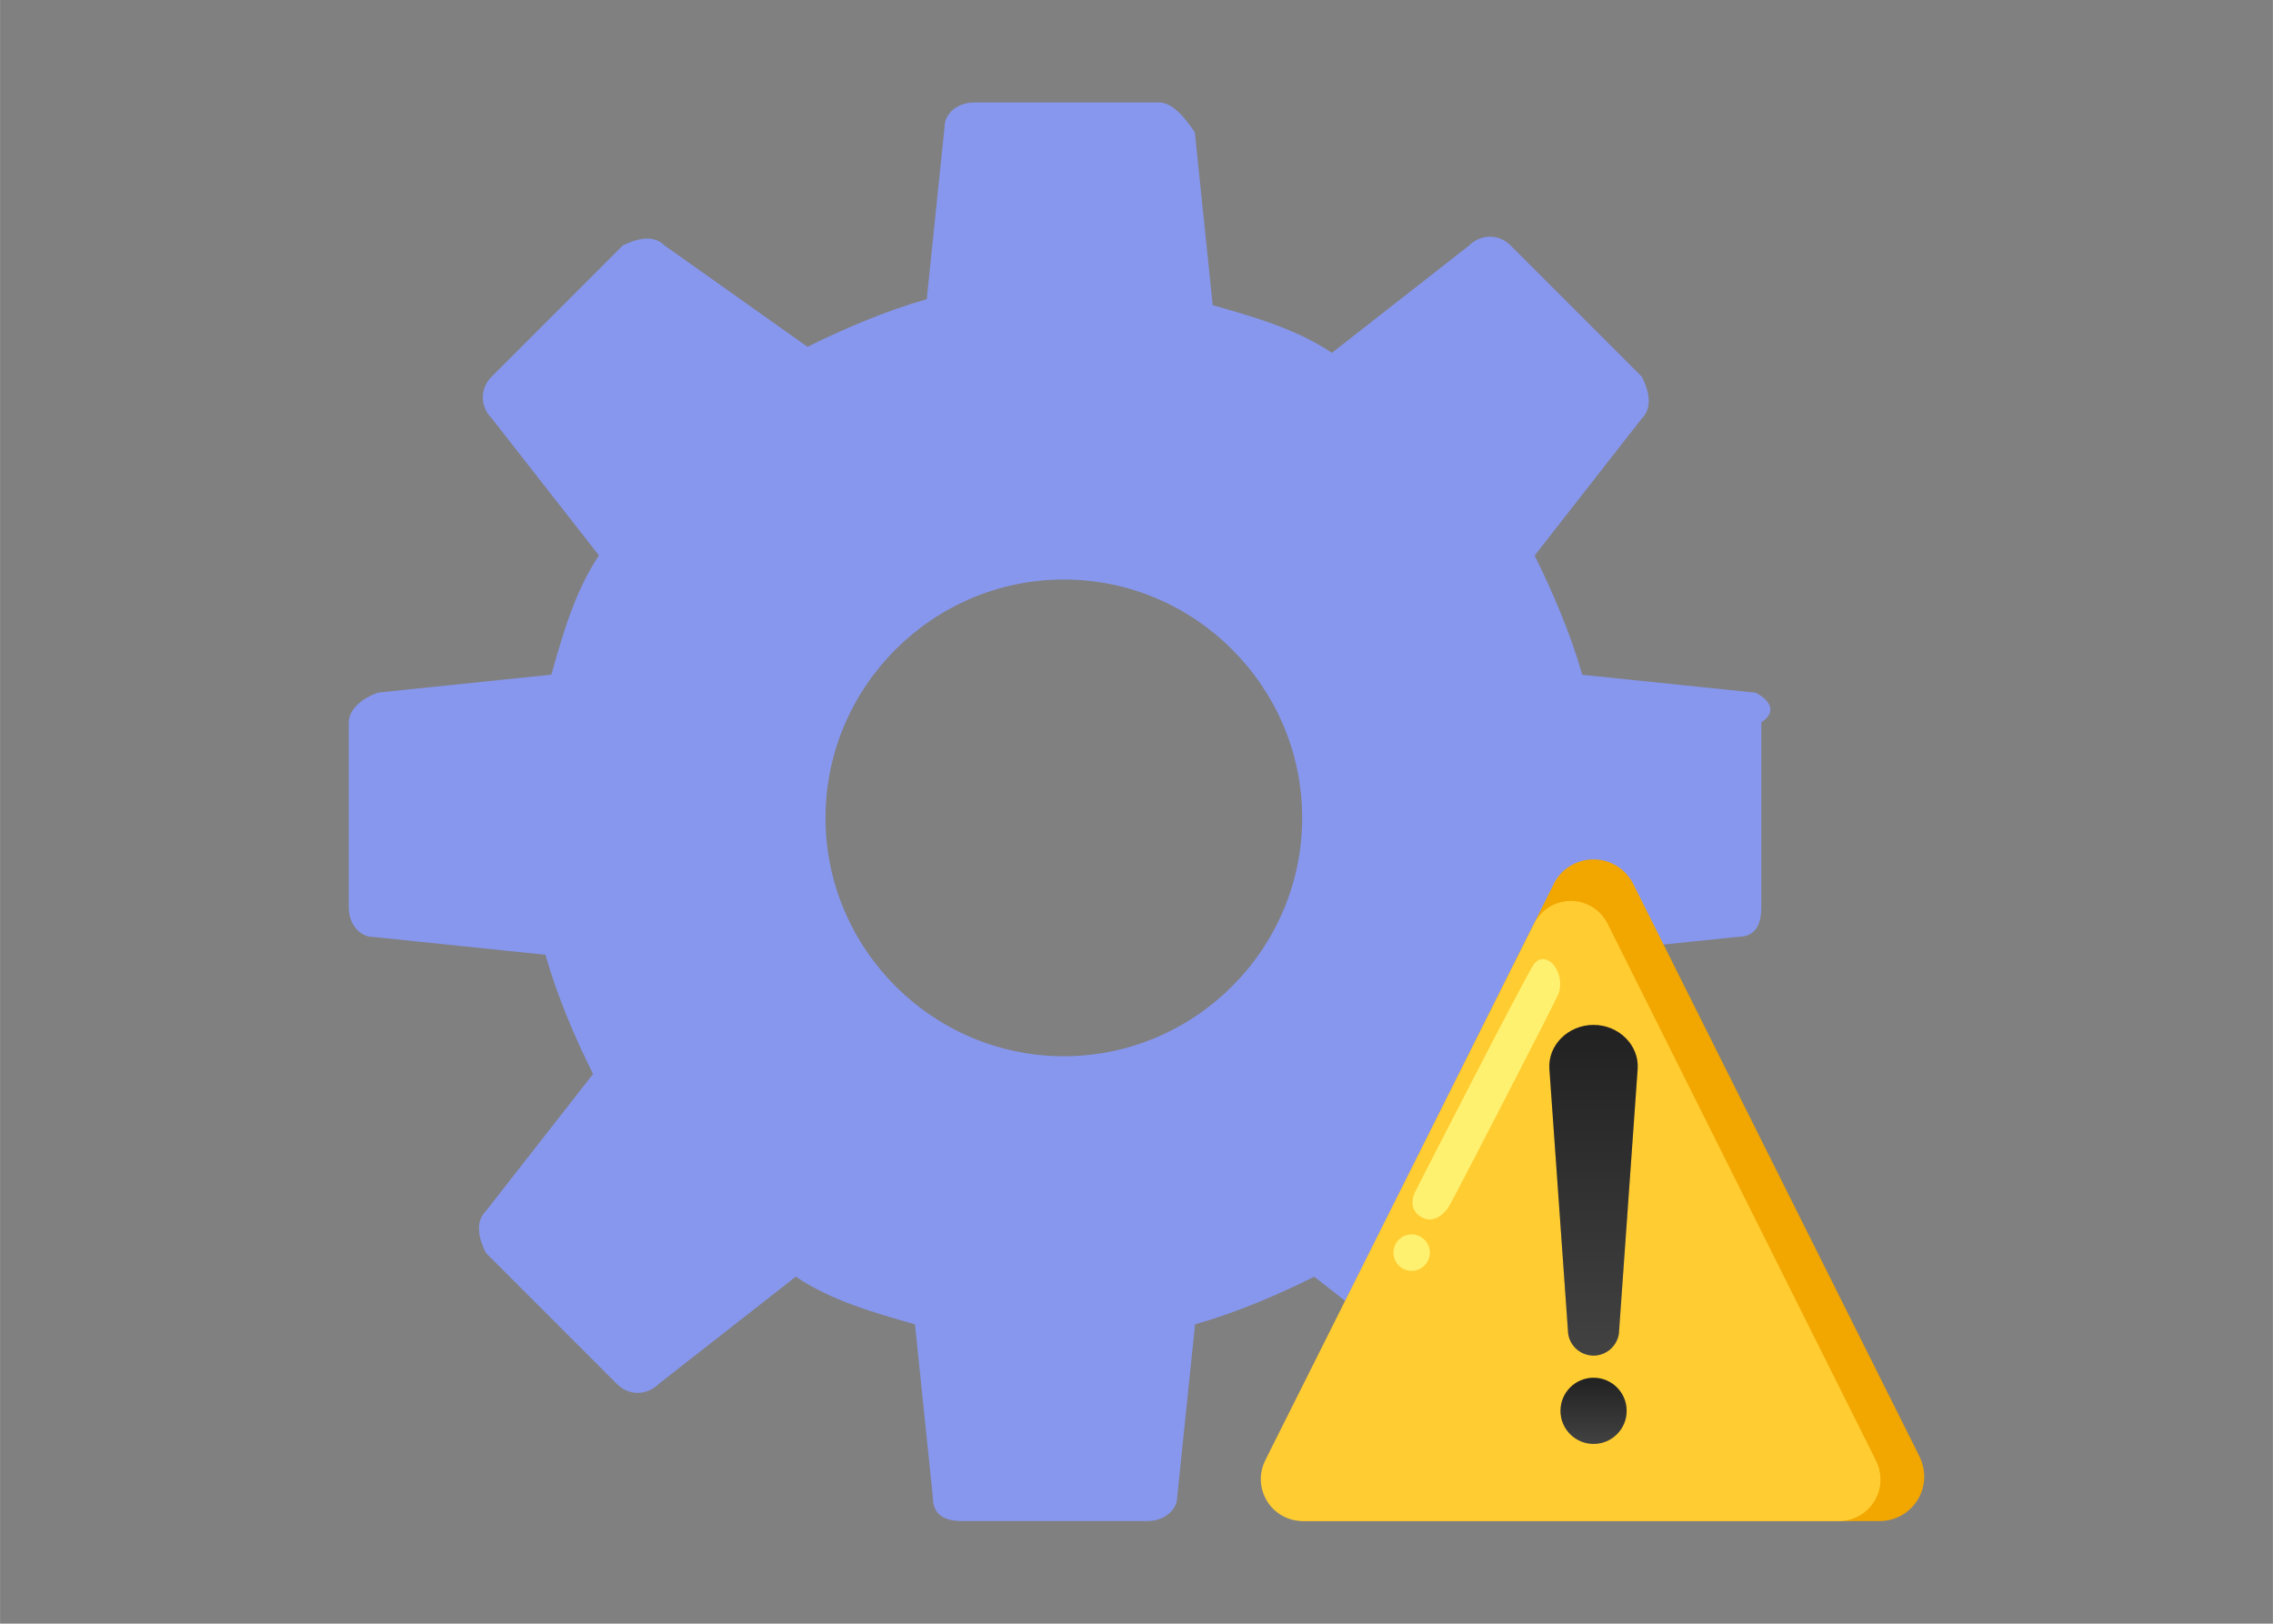 <?xml version="1.0" encoding="UTF-8"?>
<!DOCTYPE svg PUBLIC "-//W3C//DTD SVG 1.1//EN" "http://www.w3.org/Graphics/SVG/1.1/DTD/svg11.dtd">
<!-- Creator: CorelDRAW -->
<svg xmlns="http://www.w3.org/2000/svg" xml:space="preserve" width="14.817mm" height="10.583mm" style="shape-rendering:geometricPrecision; text-rendering:geometricPrecision; image-rendering:optimizeQuality; fill-rule:evenodd; clip-rule:evenodd"
viewBox="0 0 20.475 14.625"
 xmlns:xlink="http://www.w3.org/1999/xlink">
 <rect x="0" y="0" width="20.475" height="14.625" fill="#808080" stroke="none"/>
 <defs>
  <style type="text/css">
   <![CDATA[
    .str0 {stroke:#E0DCFA;stroke-width:3.656}
    .str1 {stroke:#D8C9F3;stroke-width:7.313}
    .fil32 {fill:none}
    .fil3 {fill:none;fill-rule:nonzero}
    .fil33 {fill:#8797EE}
    .fil34 {fill:#F2A600}
    .fil35 {fill:#FFCC32}
    .fil39 {fill:#FFF170}
    .fil7 {fill:black;fill-rule:nonzero}
    .fil20 {fill:#A56EF4;fill-rule:nonzero}
    .fil23 {fill:#B086CC;fill-rule:nonzero}
    .fil28 {fill:#E9B8B0;fill-rule:nonzero}
    .fil4 {fill:#EFF3FE;fill-rule:nonzero}
    .fil36 {fill:#424242;fill-opacity:0.2}
    .fil31 {fill:#E9B8B0;fill-rule:nonzero;fill-opacity:0.702}
    .fil15 {fill:url(#id0)}
    .fil37 {fill:url(#id1)}
    .fil38 {fill:url(#id2)}
    .fil27 {fill:url(#id3)}
    .fil6 {fill:url(#id4)}
    .fil22 {fill:url(#id5)}
    .fil2 {fill:url(#id6)}
    .fil0 {fill:url(#id7)}
    .fil5 {fill:url(#id8)}
    .fil21 {fill:url(#id9)}
    .fil12 {fill:url(#id10)}
    .fil30 {fill:url(#id11)}
    .fil10 {fill:url(#id12)}
    .fil18 {fill:url(#id13)}
    .fil19 {fill:url(#id14)}
    .fil14 {fill:url(#id15)}
    .fil26 {fill:url(#id16)}
    .fil1 {fill:url(#id17)}
    .fil24 {fill:url(#id18)}
    .fil9 {fill:url(#id19)}
    .fil25 {fill:url(#id20)}
    .fil11 {fill:url(#id21)}
    .fil16 {fill:url(#id22)}
    .fil17 {fill:url(#id23)}
    .fil29 {fill:url(#id24)}
    .fil13 {fill:url(#id25)}
    .fil8 {fill:url(#id26)}
   ]]>
  </style>
  <linearGradient id="id0" gradientUnits="userSpaceOnUse" x1="117.324" y1="-56.071" x2="131.599" y2="-56.071">
   <stop offset="0" style="stop-color:#9F79C8"/>
   <stop offset="0.141" style="stop-color:#A580CB"/>
   <stop offset="0.329" style="stop-color:#B492D3"/>
   <stop offset="0.549" style="stop-color:#CDB0E1"/>
   <stop offset="0.58" style="stop-color:#D1B4E3"/>
   <stop offset="0.761" style="stop-color:#DBC4E9"/>
   <stop offset="1" style="stop-color:#EBDEF3"/>
  </linearGradient>
  <linearGradient id="id1" gradientUnits="userSpaceOnUse" x1="14.355" y1="12.226" x2="14.355" y2="9.232">
   <stop offset="0" style="stop-color:#424242"/>
   <stop offset="1" style="stop-color:#212121"/>
  </linearGradient>
  <linearGradient id="id2" gradientUnits="userSpaceOnUse" xlink:href="#id1" x1="14.355" y1="13.005" x2="14.355" y2="12.41">
  </linearGradient>
  <linearGradient id="id3" gradientUnits="userSpaceOnUse" x1="110.115" y1="-60.351" x2="119.138" y2="-56.304">
   <stop offset="0" style="stop-color:#8770B8"/>
   <stop offset="1" style="stop-color:white"/>
  </linearGradient>
  <linearGradient id="id4" gradientUnits="userSpaceOnUse" xlink:href="#id0" x1="82.37" y1="-56.882" x2="94.473" y2="-58.506">
  </linearGradient>
  <linearGradient id="id5" gradientUnits="userSpaceOnUse" xlink:href="#id3" x1="173.897" y1="-28.202" x2="178.786" y2="-30.738">
  </linearGradient>
  <linearGradient id="id6" gradientUnits="userSpaceOnUse" xlink:href="#id3" x1="184.912" y1="-21.709" x2="189.8" y2="-24.243">
  </linearGradient>
  <linearGradient id="id7" gradientUnits="userSpaceOnUse" xlink:href="#id3" x1="141.446" y1="-47.077" x2="146.337" y2="-49.614">
  </linearGradient>
  <linearGradient id="id8" gradientUnits="userSpaceOnUse" x1="92.111" y1="-46.446" x2="90.129" y2="-35.136">
   <stop offset="0" style="stop-color:#4916A1"/>
   <stop offset="0.031" style="stop-color:#451599"/>
   <stop offset="0.278" style="stop-color:#2D0D63"/>
   <stop offset="0.502" style="stop-color:#190838"/>
   <stop offset="0.71" style="stop-color:#0C0319"/>
   <stop offset="0.878" style="stop-color:#030107"/>
   <stop offset="1" style="stop-color:black"/>
  </linearGradient>
  <linearGradient id="id9" gradientUnits="userSpaceOnUse" xlink:href="#id0" x1="132.159" y1="-51.876" x2="133.473" y2="-51.483">
  </linearGradient>
  <radialGradient id="id10" gradientUnits="userSpaceOnUse" cx="78.988" cy="-58.167" r="0.204" fx="78.988" fy="-58.167">
   <stop offset="0" style="stop-color:#9F19AB"/>
   <stop offset="0.012" style="stop-color:#9C19A8"/>
   <stop offset="0.129" style="stop-color:#73127C"/>
   <stop offset="0.251" style="stop-color:#500D56"/>
   <stop offset="0.38" style="stop-color:#330836"/>
   <stop offset="0.522" style="stop-color:#1C041E"/>
   <stop offset="0.659" style="stop-color:#0C020D"/>
   <stop offset="0.812" style="stop-color:#030003"/>
   <stop offset="1" style="stop-color:black"/>
  </radialGradient>
  <radialGradient id="id11" gradientUnits="userSpaceOnUse" cx="115.003" cy="-60.877" r="0.164" fx="115.003" fy="-60.877">
   <stop offset="0" style="stop-color:white"/>
   <stop offset="1" style="stop-color:black"/>
  </radialGradient>
  <radialGradient id="id12" gradientUnits="userSpaceOnUse" xlink:href="#id11" cx="133.296" cy="-51.317" r="0.211" fx="133.296" fy="-51.317">
  </radialGradient>
  <radialGradient id="id13" gradientUnits="userSpaceOnUse" xlink:href="#id11" cx="88.423" cy="-57.195" r="0.236" fx="88.423" fy="-57.195">
  </radialGradient>
  <radialGradient id="id14" gradientUnits="userSpaceOnUse" xlink:href="#id11" cx="88.425" cy="-55.369" r="0.236" fx="88.425" fy="-55.369">
  </radialGradient>
  <radialGradient id="id15" gradientUnits="userSpaceOnUse" xlink:href="#id11" cx="107.105" cy="-50.48" r="0.105" fx="107.105" fy="-50.48">
  </radialGradient>
  <radialGradient id="id16" gradientUnits="userSpaceOnUse" xlink:href="#id11" cx="110.006" cy="-66.252" r="0.267" fx="110.006" fy="-66.252">
  </radialGradient>
  <radialGradient id="id17" gradientUnits="userSpaceOnUse" xlink:href="#id11" cx="112.535" cy="-36.106" r="0.265" fx="112.535" fy="-36.106">
  </radialGradient>
  <radialGradient id="id18" gradientUnits="userSpaceOnUse" xlink:href="#id11" cx="80.443" cy="-38.156" r="0.105" fx="80.443" fy="-38.156">
  </radialGradient>
  <radialGradient id="id19" gradientUnits="userSpaceOnUse" xlink:href="#id11" cx="143.047" cy="-47.249" r="0.266" fx="143.047" fy="-47.249">
  </radialGradient>
  <radialGradient id="id20" gradientUnits="userSpaceOnUse" xlink:href="#id11" cx="175.497" cy="-28.372" r="0.266" fx="175.497" fy="-28.372">
  </radialGradient>
  <radialGradient id="id21" gradientUnits="userSpaceOnUse" xlink:href="#id11" cx="186.508" cy="-21.882" r="0.266" fx="186.508" fy="-21.882">
  </radialGradient>
  <radialGradient id="id22" gradientUnits="userSpaceOnUse" xlink:href="#id11" cx="88.123" cy="-60.633" r="0.186" fx="88.123" fy="-60.633">
  </radialGradient>
  <radialGradient id="id23" gradientUnits="userSpaceOnUse" xlink:href="#id11" cx="88.312" cy="-58.939" r="0.225" fx="88.312" fy="-58.939">
  </radialGradient>
  <radialGradient id="id24" gradientUnits="userSpaceOnUse" xlink:href="#id11" cx="108.982" cy="-64.328" r="0.151" fx="108.982" fy="-64.328">
  </radialGradient>
  <radialGradient id="id25" gradientUnits="userSpaceOnUse" xlink:href="#id10" cx="90.802" cy="-65.174" r="0.267" fx="90.802" fy="-65.174">
  </radialGradient>
  <radialGradient id="id26" gradientUnits="userSpaceOnUse" xlink:href="#id11" cx="107.954" cy="-51.521" r="0.363" fx="107.954" fy="-51.521">
  </radialGradient>
 </defs>
<symbol id="x59-59-0" viewBox="141.845 -50.98 4.094 5.269">
 <path class="fil0" d="M141.845 -49.528c0,-1.297 0.916,-1.828 2.047,-1.166 1.206,0.783 1.965,2.095 2.047,3.531 0,1.299 -0.918,1.828 -2.047,1.167 -1.208,-0.784 -1.967,-2.097 -2.047,-3.532z"/>
</symbol>
<symbol id="x110-110-0" viewBox="106.26 -42.735 12.549 13.258">
 <path class="fil1" d="M111.767 -33.974l7.043 4.102 0 0.394 -7.408 -4.313c-3.184,-1.855 -5.141,-5.26 -5.141,-8.944l0.366 0.225c0.139,3.538 2.079,6.758 5.141,8.537z"/>
</symbol>
<symbol id="x29-29-0" viewBox="185.311 -25.608 4.09 5.267">
 <path class="fil2" d="M185.311 -24.157c0,-1.299 0.914,-1.828 2.043,-1.166 1.208,0.781 1.967,2.091 2.047,3.527 0,1.299 -0.914,1.828 -2.047,1.171 -1.205,-0.784 -1.965,-2.097 -2.043,-3.532z"/>
</symbol>
<symbol id="x6-6-0" viewBox="1.222 -167.589 264.924 193.176">
 <line class="fil3 str0" x1="183.88" y1="-70.866" x2="265.233" y2= "-117.7" />
 <line class="fil3 str0" x1="68.238" y1="-117.389" x2="133.233" y2= "-154.409" />
 <line class="fil3 str0" x1="254.777" y1="-111.657" x2="160.715" y2= "-166.007" />
 <line class="fil3 str0" x1="90.97" y1="-9.794" x2="36.042" y2= "21.69" />
 <polyline class="fil3 str1" points="262.615,-24.682 132.294,-99.393 3.032,-25.733 "/>
 <line class="fil3 str1" x1="33.806" y1="-42.756" x2="147.712" y2= "22.413" />
 <line class="fil3 str1" x1="115.112" y1="-90.452" x2="3.685" y2= "-154.084" />
 <path class="fil4" d="M6.153 -46.698l76.363 -43.518 -76.147 -43.781 -0.217 87.299zm0 0z"/>
 <path class="fil4" d="M174.608 18.921l-108.393 -62.054 65.738 -37.633 128.837 73.762 0 26.047 -86.182 -0.122zm0 0z"/>
 <path class="fil4" d="M6.153 -8.869l27.087 -15.507 24.65 14.113 -47.721 27.312 -4.016 0 0 -25.918zm0 0z"/>
 <path class="fil4" d="M260.787 -43.507l-48.776 -27.872 48.78 -27.817 -0.004 55.689zm0 0z"/>
 <path class="fil4" d="M41.054 -151.949l29.176 16.8 29.068 -16.76 -58.244 -0.04zm0 0z"/>
 <path class="fil4" d="M212.853 -151.949l42.263 24.092 5.675 -3.276 0 -20.816 -47.938 0zm0 0z"/>
 <path class="fil4" d="M226.579 -111.562l-67.983 -38.87 -57.524 33.063 15.675 8.834 15.556 -8.848 52.078 29.919 42.198 -24.099zm0 0z"/>
</symbol>
<symbol id="x80-80-0" viewBox="80.51 -45.883 20.976 10.301">
 <path class="fil5" d="M80.512 -45.118l2.015 7.937c0.103,0.408 0.248,0.806 0.429,1.185 0.12,0.248 0.368,0.408 0.644,0.413 0.128,0.004 0.255,-0.028 0.366,-0.095l17.514 -10.051c0.465,-0.274 -21.182,-0.246 -20.967,0.611z"/>
</symbol>
<symbol id="x77-77-0" viewBox="82.505 -63.51 11.831 11.632">
 <path class="fil6" d="M83.985 -58.785l8.218 -4.725c0.2,0.065 0.392,0.147 0.577,0.246l-9.297 5.346c0.152,-0.297 0.32,-0.586 0.503,-0.866zm-1.133 2.477l10.816 -6.216c0.107,0.129 0.204,0.269 0.288,0.413l-11.268 6.48c0.04,-0.23 0.103,-0.453 0.164,-0.678zm-0.335 2.415c0,-0.135 0,-0.269 0,-0.4l11.777 -6.77c0.023,0.139 0.032,0.282 0.032,0.423l0 0.135 -11.82 6.799 0.011 -0.187zm0 2.015l0 -0.579 11.82 -6.8 0 0.577 -11.82 6.802z"/>
</symbol>
<symbol id="x13-13-0" viewBox="73.623 -79.223 124.757 72.807">
 <path class="fil7" d="M197.131 -20.461c0.347,-0.192 0.651,-0.453 0.891,-0.767 0.402,-0.528 0.47,-1.236 0.177,-1.828 -0.225,-0.607 -0.959,-1.312 -1.828,-1.807l-45.258 -26.581 -45.255 -26.611c-0.708,-0.398 -1.466,-0.699 -2.257,-0.891 -1.27,-0.32 -2.594,-0.362 -3.882,-0.127 -0.558,0.135 -1.101,0.324 -1.623,0.562 -0.03,0 -0.925,0.516 -0.95,0.531l-22.267 12.797c-0.348,0.19 -0.653,0.451 -0.896,0.763 -0.406,0.531 -0.472,1.248 -0.176,1.847 0.227,0.606 0.958,1.312 1.828,1.805l45.247 26.592 45.27 26.588c0.706,0.402 1.466,0.703 2.255,0.893 1.27,0.32 2.595,0.364 3.883,0.132 0.558,-0.136 1.101,-0.326 1.621,-0.567 0.033,0 0.929,-0.514 0.95,-0.529l22.271 -12.801zm0 0z"/>
</symbol>
<symbol id="x73-73-0" viewBox="98.669 -71.876 20.184 36.348">
 <path class="fil8" d="M118.854 -35.528l0 -0.33 -12.645 -7.376c-1.586,-0.901 -2.771,-2.369 -3.316,-4.11l-2.5 -7.992c-0.87,-2.775 -1.312,-5.665 -1.31,-8.573l0 -7.733 -0.413 -0.235 0 8.067c0,2.908 0.442,5.799 1.312,8.573l2.491 7.985c0.546,1.744 1.737,3.215 3.327,4.113l13.055 7.61z"/>
</symbol>
<symbol id="x23-23-0" viewBox="79.068 -76.544 114.915 66.234">
 <path class="fil7" d="M102.626 -76.541c-0.87,-0.031 -1.732,0.16 -2.508,0.556l-20.384 11.7c-0.253,0.146 -0.666,0.438 -0.666,0.8 0,0.305 0.307,0.834 1.168,1.331l43.375 25.493 43.371 25.499c1.057,0.567 2.242,0.861 3.443,0.848 0.87,0.03 1.733,-0.162 2.508,-0.556l20.384 -11.7c0.249,-0.147 0.666,-0.438 0.666,-0.796 0,-0.305 -0.309,-0.838 -1.171,-1.335l-43.371 -25.491 -43.375 -25.495c-1.055,-0.571 -2.24,-0.865 -3.439,-0.853zm0 0z"/>
</symbol>
<symbol id="x56-56-0" viewBox="138.737 -54.023 8.636 13.095">
 <path class="fil9" d="M143.857 -41.631c1.362,0.783 2.594,0.889 3.515,0.432 -0.857,0.238 -1.92,0.059 -3.072,-0.603 -2.834,-1.638 -5.119,-5.604 -5.119,-8.859 0,-1.693 0.621,-2.86 1.619,-3.361 -1.253,0.366 -2.064,1.598 -2.064,3.532 -0.015,3.255 2.285,7.221 5.121,8.859z"/>
</symbol>
<symbol id="x64-64-0" viewBox="132.987 -55.038 0.206 7.02">
 <polygon class="fil10" points="133.193,-48.018 133.193,-54.933 132.987,-55.038 132.987,-48.138 "/>
</symbol>
<symbol id="x26-26-0" viewBox="182.205 -28.655 8.631 13.094">
 <path class="fil11" d="M187.322 -16.267c1.36,0.786 2.596,0.893 3.514,0.432 -0.857,0.242 -1.92,0.063 -3.068,-0.604 -2.837,-1.637 -5.119,-5.6 -5.119,-8.855 0,-1.697 0.624,-2.862 1.622,-3.361 -1.253,0.366 -2.066,1.598 -2.066,3.533 -0.025,3.254 2.283,7.217 5.117,8.855z"/>
</symbol>
<symbol id="x18-18-0" viewBox="76.447 -77.844 119.635 69.442">
 <path class="fil7" d="M195.223 -21.514c0.333,-0.174 0.605,-0.447 0.779,-0.783 0.175,-0.442 0.087,-1.018 -0.495,-1.59 -0.113,-0.303 -1.503,-1.257 -1.929,-1.506l-43.295 -25.455 -43.356 -25.459c-0.672,-0.389 -1.371,-0.726 -2.093,-1.013 -1.166,-0.436 -2.415,-0.603 -3.656,-0.489 -0.545,0.065 -1.082,0.187 -1.601,0.366 -0.32,0.132 -0.634,0.282 -0.939,0.45l-21.331 12.252c-0.335,0.175 -0.607,0.448 -0.779,0.782 -0.175,0.442 -0.087,1.021 0.493,1.59 0.112,0.303 1.503,1.259 1.931,1.506l43.293 25.444 43.358 25.478c0.67,0.388 1.369,0.725 2.091,1.013 1.166,0.438 2.417,0.606 3.656,0.489 0.544,-0.061 1.08,-0.185 1.597,-0.366 0.322,-0.133 0.638,-0.284 0.943,-0.449l21.332 -12.26zm0 0z"/>
</symbol>
<symbol id="x17-17-0" viewBox="75.898 -78.114 120.621 70.096">
 <path class="fil7" d="M195.606 -21.304c0.337,-0.179 0.615,-0.449 0.802,-0.779 0.236,-0.569 0.089,-1.227 -0.366,-1.641 -0.136,-0.366 -1.394,-1.271 -1.91,-1.565l-43.678 -25.669 -43.745 -25.695c-0.678,-0.392 -1.388,-0.723 -2.123,-0.992 -1.189,-0.413 -2.455,-0.554 -3.704,-0.417 -0.548,0.078 -1.085,0.217 -1.601,0.413 -0.158,0.056 -0.826,0.396 -0.946,0.468l-21.515 12.359c-0.335,0.177 -0.613,0.447 -0.8,0.779 -0.219,0.467 -0.166,1.057 0.366,1.641 0.136,0.366 1.392,1.268 1.905,1.565l43.685 25.666 43.752 25.701c0.678,0.391 1.388,0.72 2.125,0.986 1.185,0.411 2.445,0.552 3.693,0.413 0.547,-0.08 1.083,-0.219 1.601,-0.413 0.156,-0.055 0.822,-0.398 0.942,-0.468l21.517 -12.353zm0 0z"/>
</symbol>
<symbol id="x14-14-0" viewBox="74.203 -78.941 123.707 72.111">
 <path class="fil7" d="M196.75 -20.672c0.345,-0.19 0.642,-0.453 0.87,-0.771 0.37,-0.537 0.387,-1.24 0.04,-1.792 -0.2,-0.545 -1.067,-1.303 -1.828,-1.748l-44.874 -26.354 -44.889 -26.365c-0.699,-0.398 -1.445,-0.706 -2.223,-0.918 -1.251,-0.343 -2.559,-0.411 -3.839,-0.202 -0.554,0.122 -1.097,0.299 -1.617,0.527 -0.061,0.021 -0.899,0.486 -0.946,0.514l-22.081 12.673c-0.345,0.191 -0.644,0.453 -0.874,0.771 -0.368,0.537 -0.385,1.242 -0.04,1.796 0.205,0.544 1.068,1.301 1.828,1.744l44.864 26.354 44.898 26.373c0.701,0.398 1.447,0.706 2.222,0.918 1.251,0.343 2.561,0.412 3.839,0.202 0.556,-0.124 1.097,-0.299 1.617,-0.527 0.062,-0.021 0.898,-0.486 0.95,-0.516l22.081 -12.679zm0 0z"/>
</symbol>
<symbol id="x104-104-0" viewBox="77.469 -71.072 26.681 13.471">
 <polygon class="fil12" points="78.969,-58.72 78.996,-58.734 79.003,-57.601 78.977,-57.616 "/>
 <path class="fil13" d="M103.935 -68.457l-3.517 -1.975c-0.967,-0.55 -2.154,-0.55 -3.123,0l-19.502 11.131c-0.156,0.09 -0.273,0.236 -0.322,0.409 -0.017,-0.261 0.116,-0.508 0.345,-0.636l19.502 -11.131c0.967,-0.55 2.154,-0.55 3.121,0l3.711 2.078 -0.215 0.124z"/>
</symbol>
<symbol id="x107-107-0" viewBox="106.037 -53.897 2.135 5.213">
 <path class="fil14" d="M107.467 -49.275l-0.881 0.506c-0.168,0.127 -0.404,0.108 -0.549,-0.044 0.109,0.006 0.215,-0.021 0.307,-0.076l0.882 -0.497c0.434,-0.314 0.695,-0.813 0.706,-1.348l0 -2.673c0.012,-0.177 -0.046,-0.353 -0.158,-0.489 0.238,0.017 0.398,0.24 0.398,0.609l0 2.662c-0.005,0.537 -0.268,1.038 -0.704,1.35z"/>
</symbol>
<symbol id="x66-66-0" viewBox="117.324 -59.556 14.275 6.846">
 <path class="fil15" d="M127.503 -53.067l-10.179 -5.85 0 -0.64 10.179 5.85c0.754,0.427 1.666,0.472 2.458,0.122 0.792,-0.35 1.373,-1.055 1.563,-1.901l0.074 0.042c-0.004,0.973 -0.524,1.874 -1.365,2.362 -0.843,0.489 -1.883,0.495 -2.731,0.015z"/>
</symbol>
<symbol id="x78-78-0" viewBox="82.513 -63.348 11.823 11.47">
 <path class="fil16" d="M83.627 -58.184l8.973 -5.165 0.172 0.084 -9.297 5.346c0.054,-0.088 0.101,-0.175 0.153,-0.265z"/>
 <path class="fil17" d="M82.728 -55.847l11.127 -6.399c0.029,0.048 0.065,0.086 0.092,0.132l-11.27 6.48c0.026,-0.071 0.051,-0.143 0.051,-0.214z"/>
 <path class="fil18" d="M82.517 -53.889l11.817 -6.795c0,0 0,0.031 0,0.044l0 0.135 -11.82 6.799 0.003 -0.183z"/>
 <polygon class="fil19" points="94.337,-58.677 94.337,-58.86 82.513,-52.061 82.513,-51.878 "/>
</symbol>
<symbol id="x15-15-0" viewBox="74.774 -78.665 122.665 71.442">
 <path class="fil7" d="M196.368 -20.866c0.341,-0.185 0.632,-0.451 0.847,-0.775 0.33,-0.545 0.293,-1.236 -0.092,-1.744 -0.183,-0.482 -1.177,-1.291 -1.86,-1.685l-44.472 -26.143 -44.504 -26.143c-0.693,-0.396 -1.43,-0.712 -2.194,-0.943 -1.23,-0.366 -2.525,-0.459 -3.795,-0.274 -0.554,0.109 -1.093,0.273 -1.613,0.489 -0.095,0.032 -0.874,0.457 -0.946,0.497l-21.894 12.582c-0.343,0.185 -0.632,0.451 -0.849,0.775 -0.326,0.546 -0.29,1.236 0.095,1.744 0.179,0.482 1.177,1.289 1.86,1.685l44.472 26.124 44.506 26.143c0.693,0.396 1.428,0.712 2.194,0.944 1.23,0.364 2.525,0.457 3.795,0.274 0.552,-0.111 1.092,-0.274 1.611,-0.491 0.091,-0.032 0.874,-0.457 0.948,-0.497l21.891 -12.563zm0 0z"/>
</symbol>
<symbol id="x69-69-0" viewBox="120.988 -29.67 75.657 44.569">
 <path class="fil20" d="M120.988 -29.024l0 -0.646 75.2 43.655 0 -23.552 0.457 0.263 0 24.204 -75.657 -43.923zm0 0z"/>
</symbol>
<symbol id="x63-63-0" viewBox="132.645 -55.228 0.343 7.097">
 <polygon class="fil21" points="132.645,-55.228 132.645,-48.329 132.987,-48.13 132.987,-55.045 "/>
</symbol>
<symbol id="x37-37-0" viewBox="174.294 -32.102 4.095 5.266">
 <path class="fil22" d="M174.294 -30.65c0,-1.299 0.916,-1.828 2.047,-1.166 1.206,0.783 1.966,2.093 2.048,3.527 0,1.299 -0.918,1.828 -2.048,1.171 -1.207,-0.785 -1.967,-2.097 -2.047,-3.532z"/>
</symbol>
<symbol id="x16-16-0" viewBox="75.341 -78.385 121.636 70.768">
 <path class="fil7" d="M195.986 -21.093c0.339,-0.181 0.623,-0.45 0.827,-0.775 0.284,-0.558 0.192,-1.232 -0.231,-1.693 -0.158,-0.425 -1.284,-1.28 -1.883,-1.626l-44.078 -25.895 -44.127 -25.924c-0.685,-0.392 -1.407,-0.716 -2.158,-0.966 -1.209,-0.389 -2.489,-0.505 -3.747,-0.343 -0.55,0.092 -1.09,0.242 -1.609,0.449 -0.124,0.044 -0.847,0.429 -0.946,0.484l-21.704 12.472c-0.339,0.179 -0.623,0.447 -0.823,0.775 -0.288,0.556 -0.196,1.232 0.226,1.693 0.159,0.423 1.284,1.28 1.884,1.626l44.08 25.895 44.121 25.922c0.685,0.392 1.407,0.716 2.157,0.965 1.21,0.391 2.491,0.507 3.752,0.345 0.548,-0.093 1.087,-0.244 1.605,-0.45 0.127,-0.045 0.851,-0.429 0.946,-0.484l21.707 -12.471zm0 0z"/>
</symbol>
<symbol id="x86-86-0" viewBox="110.893 -53.596 2.02 1.651">
 <path class="fil23" d="M112.508 -52.676l-1.042 -0.607c-0.244,-0.141 -0.552,0.023 -0.573,0.305 0,0 0,-0.023 0,-0.034l0 -0.197c-0.002,-0.297 0.32,-0.484 0.577,-0.333l1.042 0.607c0.249,0.145 0.4,0.411 0.4,0.697l0 0.293c0.012,-0.299 -0.143,-0.581 -0.404,-0.731zm0 0z"/>
</symbol>
<symbol id="x84-84-0" viewBox="112.428 -49.951 4.253 10.068">
 <path class="fil23" d="M116.037 -40.27c0.149,0 0.269,-0.12 0.27,-0.269l0 -6.581c-0.008,-0.468 -0.263,-0.9 -0.672,-1.133l-2.194 -1.276c-0.067,-0.04 -0.145,-0.061 -0.223,-0.063 -0.246,0.004 -0.442,0.202 -0.442,0.448l0 6.216c0,0.495 0.263,0.952 0.689,1.202l2.418 1.413c0.04,0.023 0.087,0.036 0.135,0.036l0.017 0.007zm0 0.366c-0.112,0 -0.221,-0.03 -0.318,-0.089l-2.417 -1.407c-0.541,-0.316 -0.872,-0.895 -0.874,-1.52l0 -6.216c-0.006,-0.63 0.678,-1.023 1.219,-0.699l2.194 1.276c0.52,0.303 0.84,0.861 0.84,1.462l0 6.581c0,0.351 -0.286,0.634 -0.636,0.632l-0.008 -0.021zm0 0z"/>
</symbol>
<symbol id="x20-20-0" viewBox="77.517 -77.315 117.701 68.14">
 <path class="fil7" d="M194.461 -21.934c0.333,-0.164 0.592,-0.446 0.731,-0.789 0.099,-0.388 -0.068,-0.948 -0.763,-1.489 -0.067,-0.179 -1.721,-1.236 -1.979,-1.383l-42.505 -24.98 -42.592 -25.034c-0.187,-0.107 -1.802,-1.009 -2.025,-1.061 -1.125,-0.488 -2.35,-0.704 -3.573,-0.632 -0.541,0.038 -1.074,0.139 -1.592,0.299 -0.322,0.114 -0.636,0.253 -0.939,0.417l-20.952 12.03c-0.331,0.166 -0.59,0.446 -0.731,0.79 -0.097,0.383 0.071,0.946 0.766,1.487 0.068,0.179 1.721,1.236 1.976,1.383l42.505 24.979 42.596 25.032c0.183,0.108 1.799,1.011 2.022,1.062 1.128,0.488 2.352,0.705 3.576,0.632 0.539,-0.038 1.07,-0.139 1.586,-0.299 0.326,-0.112 0.64,-0.253 0.941,-0.421l20.949 -12.026zm0 0z"/>
</symbol>
<symbol id="x12-12-0" viewBox="79.375 -41.568 2.137 5.207">
 <path class="fil24" d="M80.808 -36.954l-0.881 0.509c-0.168,0.128 -0.406,0.109 -0.552,-0.044 0.109,0.006 0.215,-0.021 0.309,-0.076l0.88 -0.508c0.43,-0.315 0.691,-0.809 0.702,-1.343l0 -2.662c0.01,-0.175 -0.046,-0.351 -0.154,-0.489 0.234,0.019 0.4,0.242 0.4,0.611l0 2.66c-0.012,0.533 -0.271,1.03 -0.703,1.343z"/>
</symbol>
<symbol id="x34-34-0" viewBox="171.186 -35.145 8.636 13.094">
 <path class="fil25" d="M176.307 -22.757c1.362,0.786 2.594,0.893 3.515,0.432 -0.857,0.242 -1.919,0.063 -3.072,-0.603 -2.833,-1.638 -5.119,-5.601 -5.119,-8.856 0,-1.697 0.621,-2.862 1.619,-3.361 -1.253,0.366 -2.065,1.598 -2.065,3.532 -0.015,3.255 2.286,7.218 5.121,8.855z"/>
</symbol>
<symbol id="x22-22-0" viewBox="78.557 -76.782 115.831 66.836">
 <path class="fil7" d="M193.697 -22.354c0.263,-0.154 0.655,-0.444 0.687,-0.798 0.033,-0.354 -0.227,-0.87 -1.034,-1.386 -0.023,-0.057 -1.938,-1.213 -2.022,-1.261l-41.719 -24.524 -41.832 -24.585c-0.063,-0.036 -1.883,-1.097 -1.956,-1.097 -1.08,-0.541 -2.278,-0.807 -3.485,-0.775 -0.533,0.009 -1.065,0.085 -1.579,0.223 -0.328,0.093 -0.644,0.223 -0.94,0.388l-20.571 11.792c-0.263,0.151 -0.655,0.442 -0.687,0.794 -0.032,0.35 0.227,0.874 1.036,1.385 0.021,0.063 1.937,1.215 2.021,1.266l41.72 24.518 41.831 24.589c0.062,0.036 1.883,1.097 1.955,1.097 1.082,0.543 2.28,0.811 3.489,0.779 0.533,-0.012 1.064,-0.088 1.58,-0.227 0.324,-0.088 0.638,-0.21 0.935,-0.366l20.57 -11.813zm0 0z"/>
</symbol>
<symbol id="x94-94-0" viewBox="105.656 -73.064 8.699 13.169">
 <path class="fil26" d="M110.819 -60.604c1.367,0.79 2.611,0.897 3.536,0.436 -0.863,0.242 -1.931,0.059 -3.089,-0.607 -2.852,-1.649 -5.163,-5.637 -5.163,-8.911 0,-1.704 0.624,-2.877 1.63,-3.378 -1.263,0.366 -2.078,1.609 -2.078,3.553 0,3.274 2.3,7.261 5.163,8.906z"/>
</symbol>
<symbol id="x87-87-0" viewBox="110.265 -61.188 8.724 5.722">
 <polygon class="fil27" points="110.366,-55.466 118.989,-56.035 110.265,-61.188 "/>
</symbol>
<symbol id="x19-19-0" viewBox="76.989 -77.577 118.657 68.801">
 <path class="fil7" d="M194.842 -21.725c0.335,-0.167 0.602,-0.446 0.756,-0.786 0.136,-0.413 0,-0.981 -0.632,-1.535 -0.088,-0.246 -1.609,-1.247 -1.952,-1.462l-42.899 -25.192 -42.977 -25.255c-0.666,-0.385 -1.354,-0.731 -2.058,-1.038 -1.147,-0.463 -2.384,-0.653 -3.616,-0.56 -0.543,0.053 -1.076,0.166 -1.594,0.337 -0.324,0.124 -0.638,0.269 -0.939,0.434l-21.138 12.14c-0.335,0.168 -0.602,0.446 -0.756,0.786 -0.135,0.413 0,0.983 0.628,1.535 0.092,0.246 1.613,1.251 1.956,1.462l42.895 25.208 42.977 25.253c0.666,0.385 1.354,0.731 2.058,1.038 1.147,0.465 2.386,0.655 3.62,0.56 0.541,-0.05 1.076,-0.162 1.59,-0.337 0.324,-0.122 0.64,-0.267 0.942,-0.434l21.138 -12.154zm0 0z"/>
</symbol>
<symbol id="x232-232-0" viewBox="161.288 -83.686 92.428 30.779">
 <path class="fil28" d="M253.716 -75.692l-5.964 -3.468 -86.464 -4.527 52.961 30.779 39.467 -22.785zm0 0z"/>
</symbol>
<symbol id="x101-101-0" viewBox="104.417 -72.194 12.038 15.126">
 <polygon class="fil29" points="104.691,-66.541 108.391,-60.157 113.548,-57.18 113.35,-57.068 108.117,-60.092 104.417,-66.475 104.417,-72.194 104.691,-72.032 "/>
 <polygon class="fil30" points="116.454,-59.755 116.454,-63.454 116.18,-63.613 116.18,-59.686 113.552,-58.185 113.628,-58.142 "/>
</symbol>
<symbol id="x21-21-0" viewBox="78.041 -77.067 116.76 67.517">
 <path class="fil7" d="M194.082 -22.146c0.331,-0.16 0.586,-0.444 0.708,-0.79 0.063,-0.366 -0.15,-0.91 -0.899,-1.436 -0.644,-0.478 -1.312,-0.92 -2.003,-1.324l-42.111 -24.755 -42.212 -24.807c-0.126,-0.073 -1.828,-1.05 -1.994,-1.097 -1.102,-0.516 -2.312,-0.758 -3.529,-0.705 -0.535,0.025 -1.066,0.113 -1.582,0.263 -0.326,0.103 -0.64,0.238 -0.939,0.402l-20.761 11.915c-0.333,0.16 -0.588,0.446 -0.71,0.794 -0.061,0.366 0.151,0.91 0.901,1.436 0.641,0.478 1.308,0.92 1.999,1.324l42.112 24.751 42.213 24.815c0.124,0.069 1.828,1.049 1.988,1.097 1.105,0.518 2.316,0.76 3.532,0.706 0.537,-0.025 1.069,-0.11 1.582,-0.261 0.326,-0.103 0.638,-0.238 0.937,-0.402l20.765 -11.927zm0 0z"/>
</symbol>
<symbol id="x9-9-0" viewBox="161.288 -83.686 92.428 30.779">
 <path class="fil31" d="M253.716 -75.692l-5.964 -3.468 -86.464 -4.527 52.961 30.779 39.467 -22.785zm0 0z"/>
</symbol>
 <g id="Layer_x0020_1">
  <g id="_243500992">
   <rect id="_46979096" class="fil32" x="3.54069e-005" width="20.475" height="14.625"/>
   <g>
    <path id="_243475000" class="fil33" d="M15.81 6.239l-1.557 -0.161c-0.107,-0.376 -0.269,-0.751 -0.429,-1.074l0.966 -1.235c0.107,-0.107 0.054,-0.268 0,-0.376l-1.181 -1.181c-0.107,-0.107 -0.268,-0.107 -0.376,0l-1.235 0.966c-0.322,-0.215 -0.698,-0.322 -1.074,-0.429l-0.161 -1.557c-0.107,-0.161 -0.215,-0.269 -0.322,-0.269l-1.664 0c-0.161,0 -0.268,0.107 -0.268,0.215l-0.161 1.557c-0.376,0.107 -0.752,0.269 -1.074,0.429l-1.288 -0.913c-0.107,-0.107 -0.268,-0.054 -0.376,0l-1.181 1.181c-0.107,0.107 -0.107,0.269 0,0.376l0.966 1.235c-0.215,0.322 -0.322,0.698 -0.429,1.074l-1.557 0.161c-0.161,0.054 -0.268,0.161 -0.268,0.269l0 1.664c0,0.161 0.107,0.268 0.215,0.268l1.557 0.161c0.107,0.376 0.268,0.752 0.429,1.074l-0.966 1.235c-0.107,0.107 -0.054,0.268 0,0.376l1.181 1.181c0.107,0.107 0.268,0.107 0.376,0l1.235 -0.966c0.322,0.215 0.698,0.322 1.074,0.429l0.161 1.557c0,0.161 0.107,0.215 0.268,0.215l1.664 0c0.161,0 0.269,-0.107 0.269,-0.215l0.161 -1.557c0.376,-0.107 0.751,-0.268 1.074,-0.429l1.235 0.966c0.107,0.107 0.268,0.054 0.376,0l1.181 -1.181c0.107,-0.107 0.107,-0.268 0,-0.376l-0.966 -1.235c0.215,-0.322 0.322,-0.698 0.429,-1.074l1.557 -0.161c0.161,0 0.215,-0.107 0.215,-0.268l0 -1.664c0.161,-0.107 0.054,-0.215 -0.054,-0.269zm-6.227 3.275c-1.181,0 -2.147,-0.966 -2.147,-2.147 0,-1.181 0.966,-2.147 2.147,-2.147 1.181,0 2.147,0.966 2.147,2.147 0,1.181 -0.966,2.147 -2.147,2.147z"/>
    <path id="_241088504" class="fil34" d="M13.997 7.961l-2.582 5.164c-0.096,0.2 -0.013,0.439 0.186,0.536 0.054,0.026 0.112,0.04 0.171,0.04l5.164 0c0.222,-0.002 0.4,-0.183 0.398,-0.405 -0.001,-0.059 -0.015,-0.118 -0.04,-0.171l-2.582 -5.164c-0.068,-0.135 -0.206,-0.22 -0.358,-0.22 -0.151,0 -0.29,0.085 -0.358,0.22l0 0z"/>
    <path id="_243491032" class="fil35" d="M13.818 8.323l-2.423 4.836c-0.091,0.187 -0.012,0.413 0.175,0.504 0.049,0.024 0.103,0.037 0.158,0.038l4.841 0c0.206,-0.002 0.371,-0.169 0.371,-0.375 0,-0.001 0,-0.002 0,-0.003 -0.001,-0.057 -0.014,-0.112 -0.039,-0.163l-2.418 -4.836c-0.062,-0.128 -0.191,-0.209 -0.333,-0.209 -0.055,0 -0.11,0.012 -0.16,0.036 -0.075,0.036 -0.136,0.097 -0.172,0.172l0 0z"/>
    <g>
     <path id="_241089632" class="fil36" d="M14.355 9.232c0.229,0 0.412,0.183 0.397,0.397l-0.169 2.383c-0.019,0.126 -0.136,0.214 -0.262,0.195 -0.101,-0.015 -0.18,-0.094 -0.195,-0.195l-0.169 -2.383c-0.015,-0.214 0.169,-0.397 0.397,-0.397m0 0l0 0 0 0z"/>
     <path id="_243480544" class="fil36" d="M14.355 12.41c0.164,0 0.298,0.133 0.298,0.298 0,0.164 -0.133,0.298 -0.298,0.298 -0.164,0 -0.298,-0.134 -0.298,-0.298 0,-0.165 0.134,-0.298 0.298,-0.298z"/>
    </g>
    <path id="_243474232" class="fil37" d="M14.355 9.232c0.228,0 0.412,0.184 0.397,0.397l-0.169 2.384c-0.019,0.126 -0.136,0.214 -0.262,0.195 -0.101,-0.015 -0.18,-0.094 -0.195,-0.195l-0.169 -2.384c-0.015,-0.214 0.169,-0.397 0.397,-0.397l0 0z"/>
    <circle id="_243481000" class="fil38" cx="14.355" cy="12.708" r="0.298"/>
    <path id="_243480952" class="fil39" d="M13.818 8.685c-0.06,0.074 -1.063,2.036 -1.063,2.036 0,0 -0.089,0.149 0.035,0.233 0.114,0.079 0.218,-0.015 0.263,-0.089 0.045,-0.074 0.953,-1.832 0.988,-1.917 0.03,-0.093 0.009,-0.194 -0.055,-0.268 -0.065,-0.06 -0.129,-0.05 -0.169,0.005l0 0z"/>
    <circle id="_243481288" class="fil39" cx="12.716" cy="11.283" r="0.164"/>
   </g>
  </g>
 </g>
</svg>
